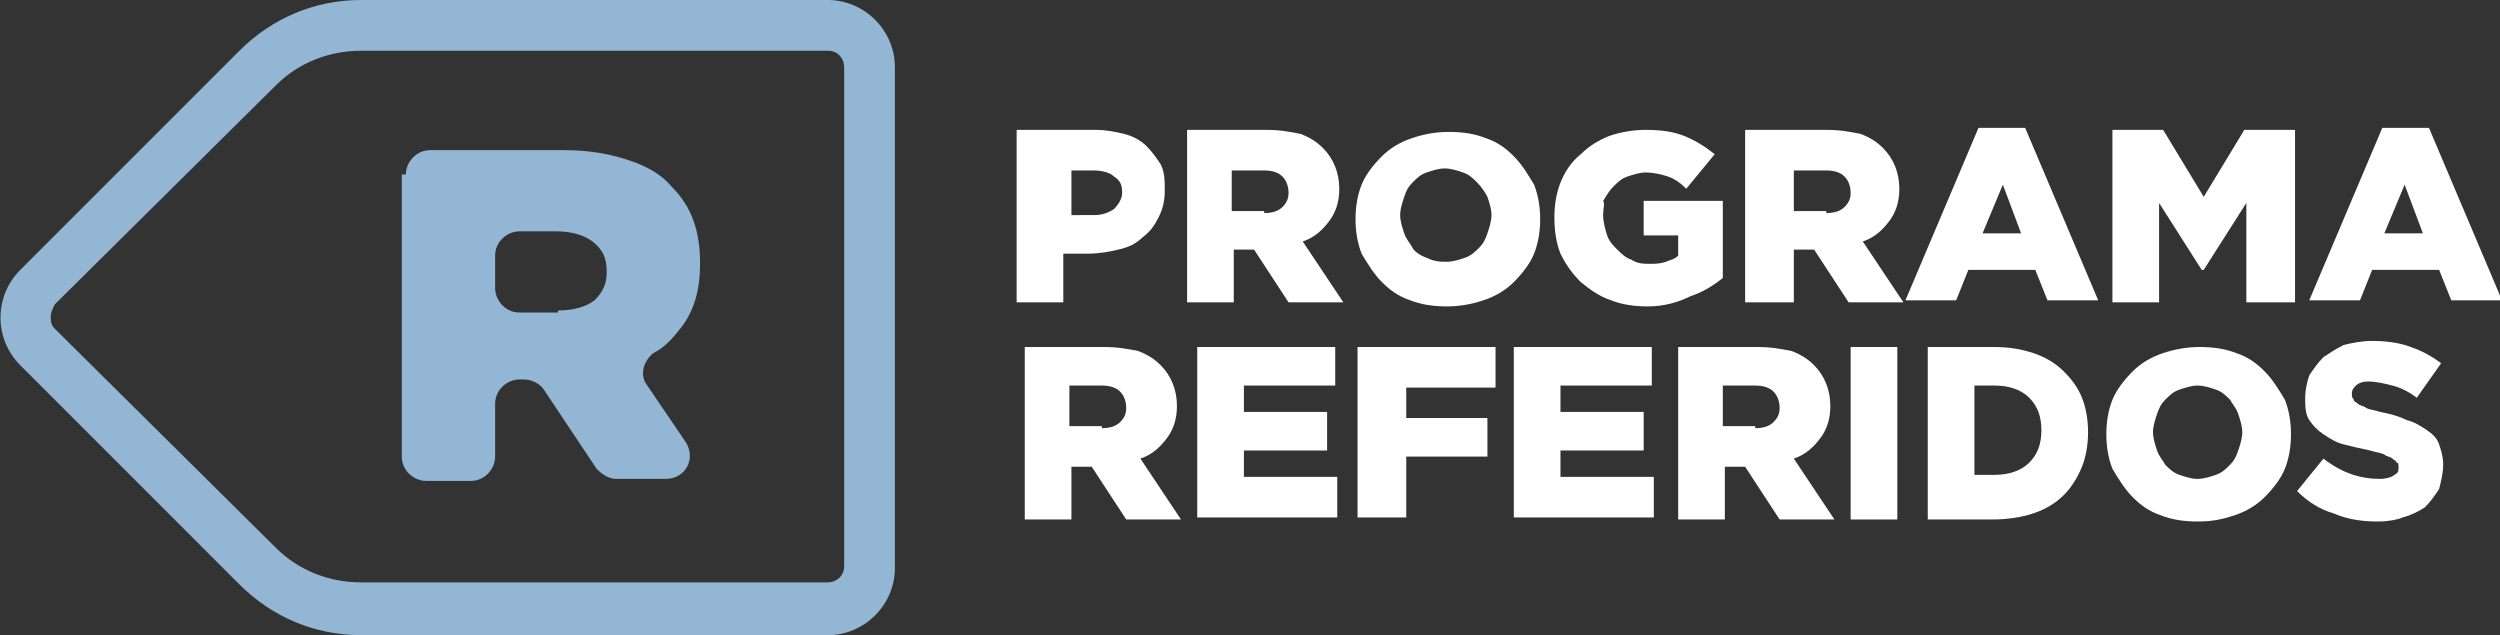 <?xml version="1.0" encoding="utf-8"?>
<!-- Generator: Adobe Illustrator 17.1.0, SVG Export Plug-In . SVG Version: 6.00 Build 0)  -->
<!DOCTYPE svg PUBLIC "-//W3C//DTD SVG 1.1//EN" "http://www.w3.org/Graphics/SVG/1.1/DTD/svg11.dtd">
<svg version="1.1" id="Layer_1" xmlns="http://www.w3.org/2000/svg" xmlns:xlink="http://www.w3.org/1999/xlink" x="0px" y="0px"
	 viewBox="0 0 123.2 31.3" enable-background="new 0 0 123.2 31.3" xml:space="preserve">
<rect x="0" y="0" width="123.2" height="31.3" fill="#333333" stroke="none"/>
<g>
	<path fill="#FFFFFF" d="M50.4,6.4h3.6c0.5,0,1,0.1,1.4,0.2c0.4,0.1,0.8,0.3,1.1,0.6c0.3,0.3,0.5,0.6,0.7,0.9
		c0.2,0.4,0.2,0.8,0.2,1.3v0c0,0.5-0.1,0.9-0.3,1.3c-0.2,0.4-0.4,0.7-0.8,1c-0.3,0.3-0.7,0.5-1.2,0.6c-0.4,0.1-0.9,0.2-1.5,0.2h-1.2
		v2.4h-2.3V6.4z M53.9,10.6c0.4,0,0.7-0.1,1-0.3c0.2-0.2,0.4-0.5,0.4-0.8v0c0-0.4-0.1-0.6-0.4-0.8c-0.2-0.2-0.6-0.3-1-0.3h-1.1v2.2
		H53.9z"/>
	<path fill="#FFFFFF" d="M58.4,6.4h4c0.7,0,1.2,0.1,1.7,0.2c0.5,0.2,0.8,0.4,1.1,0.7c0.5,0.5,0.8,1.2,0.8,2v0c0,0.7-0.2,1.2-0.5,1.6
		s-0.7,0.8-1.3,1l2,3h-2.7l-1.7-2.6h-1v2.6h-2.3V6.4z M62.3,10.5c0.4,0,0.7-0.1,0.9-0.3c0.2-0.2,0.3-0.4,0.3-0.7v0
		c0-0.3-0.1-0.6-0.3-0.8c-0.2-0.2-0.5-0.3-0.9-0.3h-1.6v2H62.3z"/>
	<path fill="#FFFFFF" d="M71.3,15.1c-0.7,0-1.3-0.1-1.8-0.3c-0.6-0.2-1-0.5-1.4-0.9c-0.4-0.4-0.7-0.9-1-1.4
		c-0.2-0.5-0.3-1.1-0.3-1.7v0c0-0.6,0.1-1.2,0.3-1.7c0.2-0.5,0.6-1,1-1.4c0.4-0.4,0.9-0.7,1.5-0.9c0.6-0.2,1.2-0.3,1.8-0.3
		c0.7,0,1.3,0.1,1.8,0.3c0.6,0.2,1,0.5,1.4,0.9c0.4,0.4,0.7,0.9,1,1.4c0.2,0.5,0.3,1.1,0.3,1.7v0c0,0.6-0.1,1.2-0.3,1.7
		s-0.6,1-1,1.4s-0.9,0.7-1.5,0.9S71.9,15.1,71.3,15.1 M71.3,12.9c0.3,0,0.6-0.1,0.9-0.2c0.3-0.1,0.5-0.3,0.7-0.5
		c0.2-0.2,0.3-0.4,0.4-0.7c0.1-0.3,0.2-0.6,0.2-0.9v0c0-0.3-0.1-0.6-0.2-0.9C73.2,9.5,73,9.2,72.8,9c-0.2-0.2-0.4-0.4-0.7-0.5
		c-0.3-0.1-0.6-0.2-0.9-0.2s-0.6,0.1-0.9,0.2c-0.3,0.1-0.5,0.3-0.7,0.5c-0.2,0.2-0.3,0.4-0.4,0.7s-0.2,0.6-0.2,0.9v0
		c0,0.3,0.1,0.6,0.2,0.9c0.1,0.3,0.3,0.5,0.4,0.7s0.4,0.4,0.7,0.5C70.7,12.9,71,12.9,71.3,12.9"/>
	<path fill="#FFFFFF" d="M81.2,15.1c-0.7,0-1.3-0.1-1.8-0.3c-0.6-0.2-1-0.5-1.5-0.9c-0.4-0.4-0.7-0.8-1-1.4
		c-0.2-0.5-0.3-1.1-0.3-1.8v0c0-0.6,0.1-1.2,0.3-1.7c0.2-0.5,0.5-1,1-1.4c0.4-0.4,0.9-0.7,1.4-0.9c0.6-0.2,1.2-0.3,1.8-0.3
		c0.8,0,1.4,0.1,1.9,0.3c0.5,0.2,1,0.5,1.5,0.9l-1.4,1.7c-0.3-0.3-0.6-0.5-0.9-0.6c-0.3-0.1-0.7-0.2-1.1-0.2c-0.3,0-0.6,0.1-0.9,0.2
		c-0.3,0.1-0.5,0.3-0.7,0.5c-0.2,0.2-0.3,0.4-0.5,0.7C79.1,10,79,10.3,79,10.6v0c0,0.3,0.1,0.7,0.2,1c0.1,0.3,0.3,0.5,0.5,0.7
		c0.2,0.2,0.4,0.4,0.7,0.5C80.7,13,81,13,81.3,13c0.3,0,0.5,0,0.8-0.1c0.2-0.1,0.4-0.1,0.6-0.3v-1H81V9.9h3.9v3.8
		c-0.5,0.4-1,0.7-1.6,0.9C82.7,14.9,82,15.1,81.2,15.1"/>
	<path fill="#FFFFFF" d="M86,6.4h4c0.7,0,1.2,0.1,1.7,0.2c0.5,0.2,0.8,0.4,1.1,0.7c0.5,0.5,0.8,1.2,0.8,2v0c0,0.7-0.2,1.2-0.5,1.6
		s-0.7,0.8-1.3,1l2,3h-2.7l-1.7-2.6h-1v2.6H86V6.4z M90,10.5c0.4,0,0.7-0.1,0.9-0.3c0.2-0.2,0.3-0.4,0.3-0.7v0
		c0-0.3-0.1-0.6-0.3-0.8c-0.2-0.2-0.5-0.3-0.9-0.3h-1.6v2H90z"/>
	<path fill="#FFFFFF" d="M97.5,6.3h2.3l3.6,8.5h-2.5l-0.6-1.5H97l-0.6,1.5h-2.5L97.5,6.3z M99.6,11.5l-0.9-2.4l-1,2.4H99.6z"/>
	<polygon fill="#FFFFFF" points="104.1,6.4 106.6,6.4 108.6,9.7 110.6,6.4 113.1,6.4 113.1,14.9 110.7,14.9 110.7,10 108.6,13.3 
		108.5,13.3 106.4,10 106.4,14.9 104.1,14.9 	"/>
	<path fill="#FFFFFF" d="M117.4,6.3h2.3l3.6,8.5h-2.5l-0.6-1.5h-3.3l-0.6,1.5h-2.5L117.4,6.3z M119.4,11.5l-0.9-2.4l-1,2.4H119.4z"
		/>
	<path fill="#FFFFFF" d="M50.4,17.1h4c0.7,0,1.2,0.1,1.7,0.2c0.5,0.2,0.8,0.4,1.1,0.7c0.5,0.5,0.8,1.2,0.8,2v0
		c0,0.7-0.2,1.2-0.5,1.6s-0.7,0.8-1.3,1l2,3h-2.7L53.8,23h-1v2.6h-2.3V17.1z M54.3,21.1c0.4,0,0.7-0.1,0.9-0.3
		c0.2-0.2,0.3-0.4,0.3-0.7v0c0-0.3-0.1-0.6-0.3-0.8c-0.2-0.2-0.5-0.3-0.9-0.3h-1.6v2H54.3z"/>
	<polygon fill="#FFFFFF" points="59,17.1 65.8,17.1 65.8,19 61.3,19 61.3,20.3 65.4,20.3 65.4,22.2 61.3,22.2 61.3,23.5 65.9,23.5 
		65.9,25.5 59,25.5 	"/>
	<polygon fill="#FFFFFF" points="66.9,17.1 73.7,17.1 73.7,19.1 69.3,19.1 69.3,20.6 73.3,20.6 73.3,22.5 69.3,22.5 69.3,25.5 
		66.9,25.5 	"/>
	<polygon fill="#FFFFFF" points="74.6,17.1 81.4,17.1 81.4,19 76.9,19 76.9,20.3 81,20.3 81,22.2 76.9,22.2 76.9,23.5 81.5,23.5 
		81.5,25.5 74.6,25.5 	"/>
	<path fill="#FFFFFF" d="M82.6,17.1h4c0.7,0,1.2,0.1,1.7,0.2c0.5,0.2,0.8,0.4,1.1,0.7c0.5,0.5,0.8,1.2,0.8,2v0
		c0,0.7-0.2,1.2-0.5,1.6s-0.7,0.8-1.3,1l2,3h-2.7L86,23h-1v2.6h-2.3V17.1z M86.5,21.1c0.4,0,0.7-0.1,0.9-0.3
		c0.2-0.2,0.3-0.4,0.3-0.7v0c0-0.3-0.1-0.6-0.3-0.8c-0.2-0.2-0.5-0.3-0.9-0.3h-1.6v2H86.5z"/>
	<rect x="91.2" y="17.1" fill="#FFFFFF" width="2.3" height="8.5"/>
	<path fill="#FFFFFF" d="M94.9,17.1h3.3c0.8,0,1.4,0.1,2,0.3c0.6,0.2,1.1,0.5,1.5,0.9c0.4,0.4,0.7,0.8,0.9,1.3
		c0.2,0.5,0.3,1.1,0.3,1.7v0c0,0.6-0.1,1.2-0.3,1.7s-0.5,1-0.9,1.4c-0.4,0.4-0.9,0.7-1.5,0.9c-0.6,0.2-1.3,0.3-2,0.3h-3.2V17.1z
		 M97.3,19.1v4.3h1c0.7,0,1.3-0.2,1.7-0.6c0.4-0.4,0.6-0.9,0.6-1.6v0c0-0.7-0.2-1.2-0.6-1.6c-0.4-0.4-1-0.6-1.7-0.6H97.3z"/>
	<path fill="#FFFFFF" d="M108.3,25.7c-0.7,0-1.3-0.1-1.8-0.3c-0.6-0.2-1-0.5-1.4-0.9c-0.4-0.4-0.7-0.9-1-1.4
		c-0.2-0.5-0.3-1.1-0.3-1.7v0c0-0.6,0.1-1.2,0.3-1.7c0.2-0.5,0.6-1,1-1.4c0.4-0.4,0.9-0.7,1.5-0.9c0.6-0.2,1.2-0.3,1.8-0.3
		c0.7,0,1.3,0.1,1.8,0.3c0.6,0.2,1,0.5,1.4,0.9c0.4,0.4,0.7,0.9,1,1.4c0.2,0.5,0.3,1.1,0.3,1.7v0c0,0.6-0.1,1.2-0.3,1.7
		s-0.6,1-1,1.4s-0.9,0.7-1.5,0.9S109,25.7,108.3,25.7 M108.3,23.6c0.3,0,0.6-0.1,0.9-0.2c0.3-0.1,0.5-0.3,0.7-0.5
		c0.2-0.2,0.3-0.4,0.4-0.7c0.1-0.3,0.2-0.6,0.2-0.9v0c0-0.3-0.1-0.6-0.2-0.9c-0.1-0.3-0.3-0.5-0.4-0.7c-0.2-0.2-0.4-0.4-0.7-0.5
		c-0.3-0.1-0.6-0.2-0.9-0.2s-0.6,0.1-0.9,0.2c-0.3,0.1-0.5,0.3-0.7,0.5c-0.2,0.2-0.3,0.4-0.4,0.7s-0.2,0.6-0.2,0.9v0
		c0,0.3,0.1,0.6,0.2,0.9c0.1,0.3,0.3,0.5,0.4,0.7c0.2,0.2,0.4,0.4,0.7,0.5C107.7,23.5,108,23.6,108.3,23.6"/>
	<path fill="#FFFFFF" d="M117.2,25.7c-0.8,0-1.5-0.1-2.2-0.4c-0.7-0.2-1.3-0.6-1.8-1.1l1.3-1.6c0.9,0.7,1.8,1,2.8,1
		c0.3,0,0.6-0.1,0.7-0.2c0.2-0.1,0.2-0.2,0.2-0.4v0c0-0.1,0-0.2-0.1-0.2c0-0.1-0.1-0.1-0.2-0.2c-0.1-0.1-0.3-0.1-0.4-0.2
		c-0.2-0.1-0.4-0.1-0.7-0.2c-0.5-0.1-0.9-0.2-1.3-0.3c-0.4-0.1-0.7-0.3-1-0.5s-0.5-0.4-0.7-0.7c-0.2-0.3-0.2-0.7-0.2-1.1v0
		c0-0.4,0.1-0.8,0.2-1.1c0.2-0.3,0.4-0.6,0.7-0.9c0.3-0.2,0.6-0.4,1-0.6c0.4-0.1,0.9-0.2,1.4-0.2c0.7,0,1.4,0.1,1.9,0.3
		c0.6,0.2,1.1,0.5,1.5,0.8l-1.2,1.7c-0.4-0.3-0.8-0.5-1.2-0.6c-0.4-0.1-0.8-0.2-1.2-0.2c-0.3,0-0.5,0.1-0.6,0.2
		c-0.1,0.1-0.2,0.2-0.2,0.4v0c0,0.1,0,0.2,0.1,0.3c0,0.1,0.1,0.1,0.2,0.2c0.1,0.1,0.3,0.1,0.4,0.2c0.2,0.1,0.4,0.1,0.7,0.2
		c0.5,0.1,0.9,0.2,1.3,0.4c0.4,0.1,0.7,0.3,1,0.5c0.3,0.2,0.5,0.4,0.6,0.7c0.1,0.3,0.2,0.6,0.2,1v0c0,0.4-0.1,0.8-0.2,1.2
		c-0.2,0.3-0.4,0.6-0.7,0.9c-0.3,0.2-0.7,0.4-1.1,0.5C118.2,25.6,117.7,25.7,117.2,25.7"/>
	<path fill="#92B6D3" d="M20,8.6c0-0.6,0.5-1.2,1.2-1.2h6.6c1.3,0,2.3,0.2,3.2,0.5c0.9,0.3,1.6,0.7,2.1,1.3c1,1,1.4,2.2,1.4,3.8v0
		c0,1.3-0.3,2.3-0.9,3.1c-0.4,0.5-0.8,1-1.4,1.3c-0.5,0.4-0.7,1.1-0.3,1.6l1.9,2.8c0.5,0.8,0,1.8-1,1.8h-2.4c-0.4,0-0.7-0.2-1-0.5
		l-2.6-3.9c-0.2-0.3-0.6-0.5-1-0.5h-0.2c-0.6,0-1.2,0.5-1.2,1.2v2.6c0,0.6-0.5,1.2-1.2,1.2h-2.2c-0.6,0-1.2-0.5-1.2-1.2V8.6z
		 M27.5,15.3c0.8,0,1.4-0.2,1.8-0.5c0.4-0.4,0.6-0.8,0.6-1.4v0c0-0.7-0.2-1.1-0.7-1.5c-0.4-0.3-1-0.5-1.8-0.5h-1.8
		c-0.6,0-1.2,0.5-1.2,1.2v1.6c0,0.6,0.5,1.2,1.2,1.2H27.5z"/>
	<path fill="#92B6D3" d="M40.8,0h-23c-2.3,0-4.4,0.9-6,2.5L1,13.3c-1.3,1.3-1.3,3.4,0,4.7l10.8,10.8c1.6,1.6,3.7,2.5,6,2.5h23
		c1.8,0,3.3-1.5,3.3-3.3V3.3C44.1,1.5,42.6,0,40.8,0 M41.6,27.9c0,0.5-0.4,0.8-0.8,0.8h-23c-1.6,0-3.1-0.6-4.2-1.7L2.7,16.2
		c-0.2-0.2-0.2-0.4-0.2-0.6c0-0.2,0.1-0.4,0.2-0.6L13.6,4.2c1.1-1.1,2.6-1.7,4.2-1.7h23c0.5,0,0.8,0.4,0.8,0.8V27.9z"/>
</g>
</svg>
